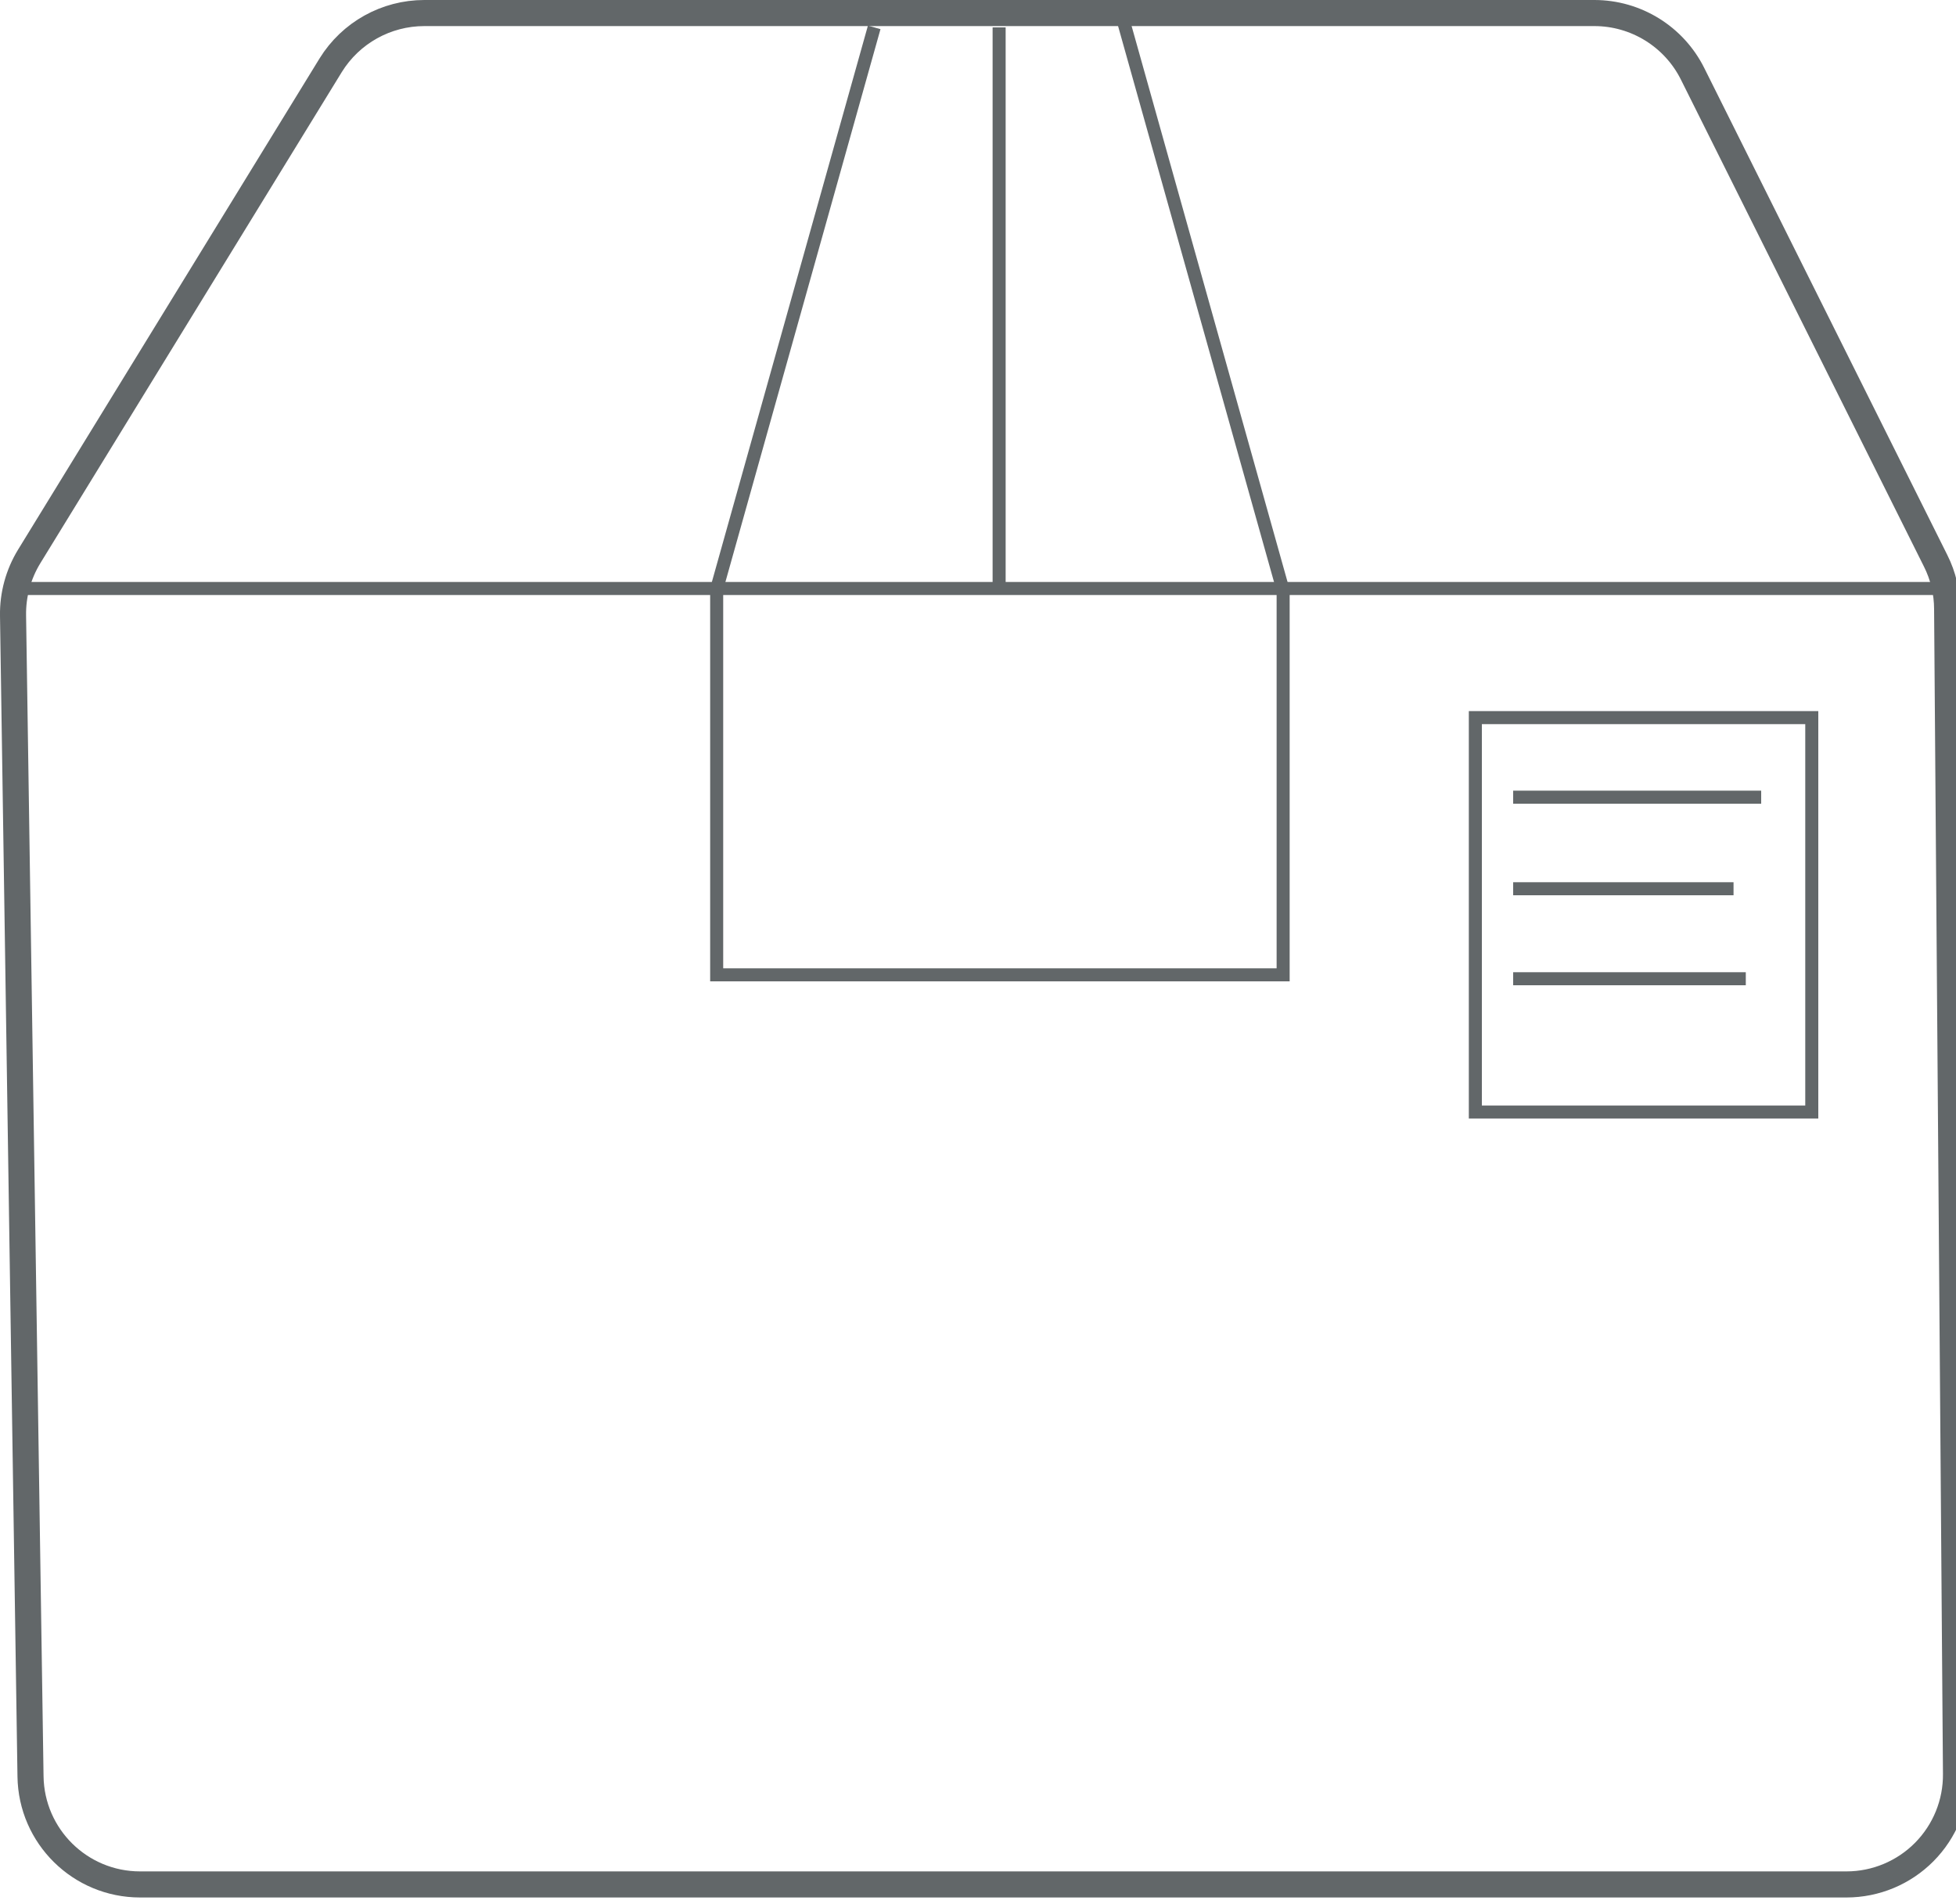 <?xml version="1.0" encoding="UTF-8"?>
<svg width="75px" height="73px" viewBox="0 0 75 73" version="1.1" xmlns="http://www.w3.org/2000/svg" xmlns:xlink="http://www.w3.org/1999/xlink">
    <!-- Generator: Sketch 51 (57462) - http://www.bohemiancoding.com/sketch -->
    <title>Orders</title>
    <desc>Created with Sketch.</desc>
    <defs></defs>
    <g id="Orders" stroke="none" stroke-width="1" fill="none" fill-rule="evenodd">
        <g id="Asset-1" stroke="#626769">
            <polyline id="Shape" stroke-width="0.5" points="49.2 22.61 49.2 37.37 27.48 37.37 27.48 22.61"></polyline>
            <path d="M38.31,1.05 L38.31,22.72" id="Shape" stroke-width="0.5"></path>
            <path d="M33.52,1.05 L27.44,22.72" id="Shape" stroke-width="0.5"></path>
            <path d="M43.1,0.89 L49.18,22.56" id="Shape" stroke-width="0.5"></path>
            <path d="M16.27,0.5 L61.13,0.5 C62.727,0.499 64.187,1.401 64.9,2.83 L74.22,21.5 C74.509,22.074 74.659,22.708 74.66,23.35 L75,68 C75.011,69.121 74.573,70.199 73.784,70.996 C72.995,71.792 71.921,72.24 70.8,72.24 L5.37,72.24 C3.074,72.24 1.203,70.396 1.17,68.1 L0.5,23.6 C0.487,22.8 0.702,22.013 1.12,21.33 L12.68,2.5 C13.449,1.256 14.808,0.5 16.27,0.5 Z" id="Shape"></path>
            <path d="M0.87,22.56 L74.95,22.56" id="Shape" stroke-width="0.5"></path>
            <rect id="Rectangle-path" stroke-width="0.5" x="56.57" y="27.51" width="12.9" height="15.12"></rect>
            <path d="M58.02,30.56 L67.53,30.56" id="Shape" stroke-width="0.5"></path>
            <path d="M58.02,34.07 L66.47,34.07" id="Shape" stroke-width="0.5"></path>
            <path d="M58.02,37.52 L66.94,37.52" id="Shape" stroke-width="0.5"></path>
        </g>
    </g>
</svg>